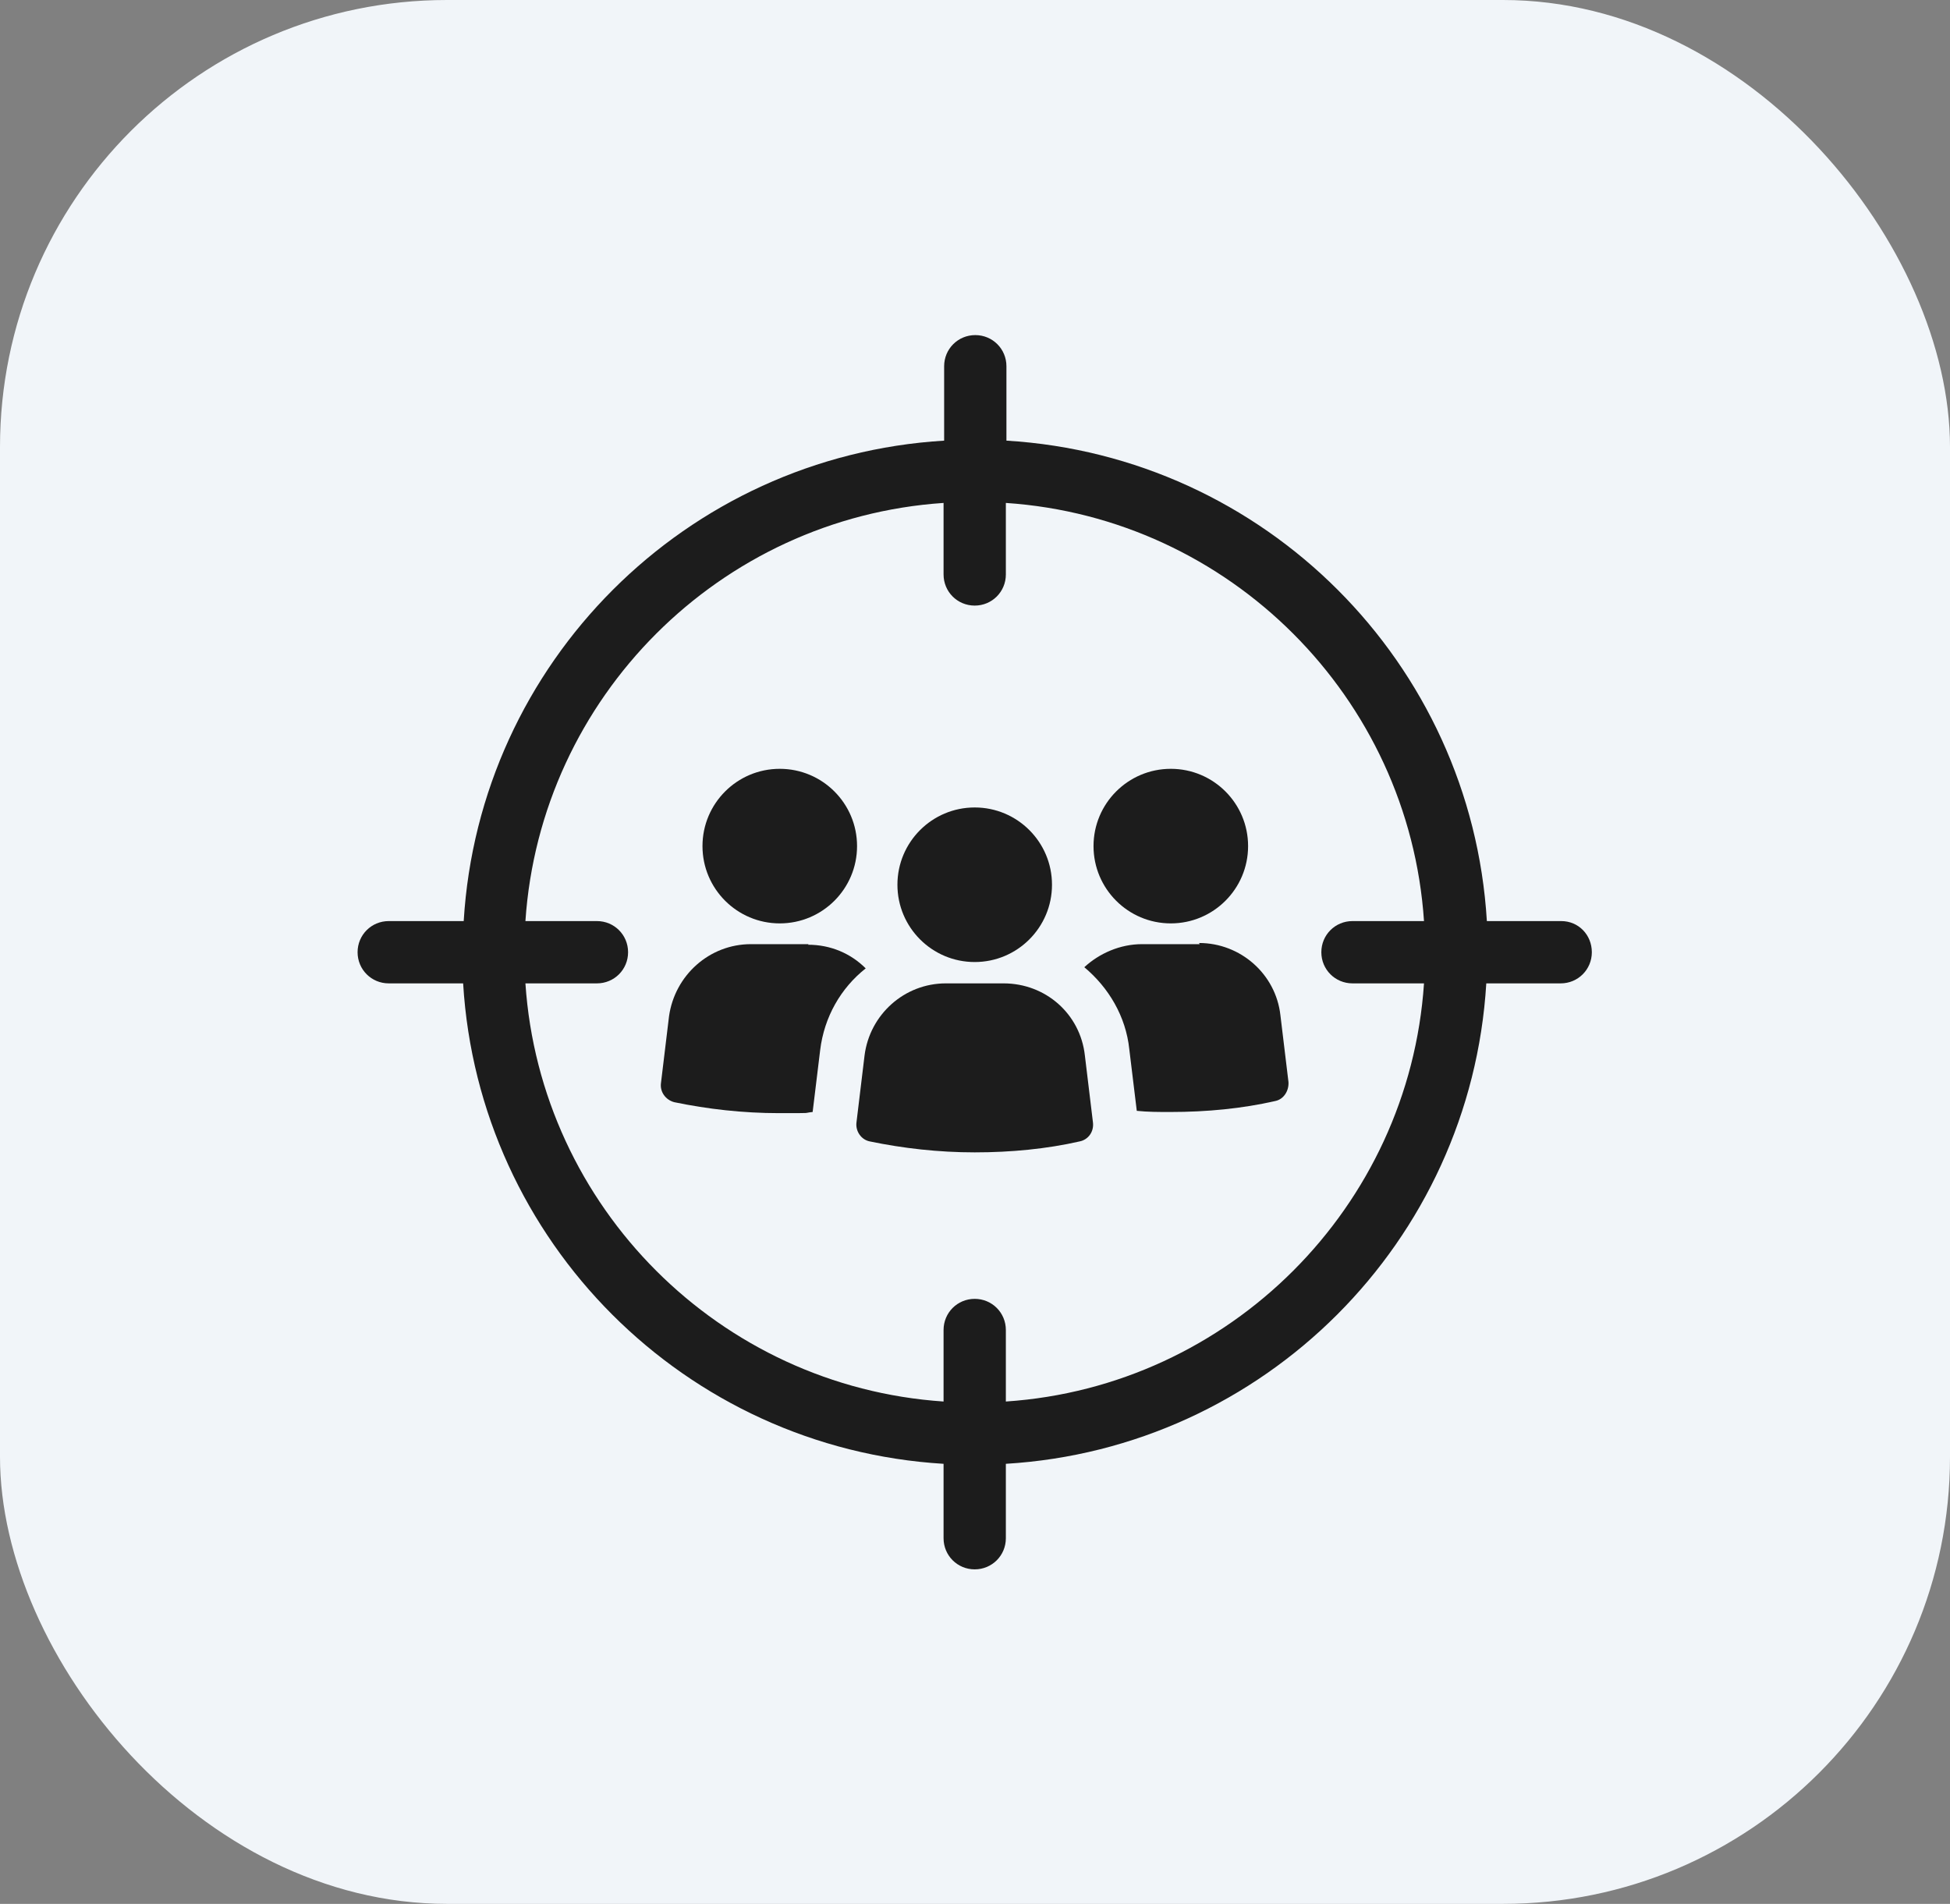 <svg xmlns="http://www.w3.org/2000/svg" version="1.1" viewBox="0 0 338.1 330.1"><rect x="0" y="0" width="338.1" height="330.1" fill="#808080" stroke="none"/><defs><style> .cls-1 { fill: #1c1c1c; } .cls-1, .cls-2 { stroke-width: 0px; } .cls-2 { fill: #f1f5f9; } </style></defs><g id="Layer_2" data-name="Layer 2"><rect class="cls-2" width="338.1" height="330.1" rx="77.5" ry="77.5"/></g><g id="Layer_4" data-name="Layer 4"><g id="_7" data-name="7"><path class="cls-1" d="M270.7,159.7h-12.9c-2.7-44.8-38.5-80.6-83.3-83.3v-12.9c0-3-2.4-5.4-5.4-5.4s-5.4,2.4-5.4,5.4v12.9c-44.8,2.7-80.6,38.5-83.3,83.3h-13c-3,0-5.4,2.4-5.4,5.4s2.4,5.4,5.4,5.4h12.9c2.7,44.8,38.5,80.6,83.3,83.3v12.9c0,3,2.4,5.4,5.4,5.4s5.4-2.4,5.4-5.4v-12.9c44.8-2.7,80.6-38.5,83.3-83.3h12.9c3,0,5.4-2.4,5.4-5.4,0-3-2.3-5.4-5.3-5.4ZM174.4,243v-12.4c0-3-2.4-5.4-5.4-5.4s-5.4,2.4-5.4,5.4v12.4c-38.8-2.6-69.9-33.7-72.5-72.5h12.4c3,0,5.4-2.4,5.4-5.4s-2.4-5.4-5.4-5.4h-12.4c2.6-38.8,33.7-69.9,72.5-72.5v12.4c0,3,2.4,5.4,5.4,5.4s5.4-2.4,5.4-5.4v-12.4c38.8,2.6,69.9,33.7,72.5,72.5h-12.4c-3,0-5.4,2.4-5.4,5.4s2.4,5.4,5.4,5.4h12.4c-2.6,38.8-33.7,69.9-72.5,72.5Z"/><path class="cls-1" d="M135.2,160.1c7.4,0,13.4-6,13.4-13.4s-6-13.4-13.4-13.4-13.4,6-13.4,13.4c0,7.4,6,13.4,13.4,13.4Z"/><path class="cls-1" d="M140.2,163.7h-10c-7.2,0-13.2,5.4-14.2,12.5l-1.4,11.6c-.2,1.5.8,2.9,2.3,3.3,5.8,1.2,11.9,1.9,18.2,1.9s3.9,0,5.8-.2l1.3-10.7c.7-5.8,3.6-10.8,7.9-14.2-2.6-2.6-6.1-4.1-10-4.1Z"/><path class="cls-1" d="M203,160.1c7.4,0,13.4-6,13.4-13.4s-6-13.4-13.4-13.4-13.4,6-13.4,13.4c0,7.4,6,13.4,13.4,13.4Z"/><path class="cls-1" d="M208,163.7h-10c-3.8,0-7.4,1.6-10,4,4.2,3.5,7.2,8.5,7.8,14.2l1.3,10.7c1.9.2,3.8.2,5.8.2,6.4,0,12.5-.6,18.2-1.9,1.5-.3,2.4-1.8,2.3-3.3l-1.4-11.6c-.8-7.1-6.9-12.5-14.1-12.5Z"/><path class="cls-1" d="M174,170.5h-10c-7.2,0-13.2,5.4-14.1,12.5l-1.4,11.6c-.2,1.5.8,3,2.3,3.3,5.8,1.2,11.9,1.9,18.2,1.9s12.5-.6,18.2-1.9c1.5-.3,2.5-1.7,2.3-3.3l-1.4-11.6c-.8-7.2-6.8-12.5-14.1-12.5Z"/><path class="cls-1" d="M169,166.8c7.4,0,13.4-6,13.4-13.4s-6-13.4-13.4-13.4-13.4,6-13.4,13.4,6,13.4,13.4,13.4Z"/></g></g></svg>